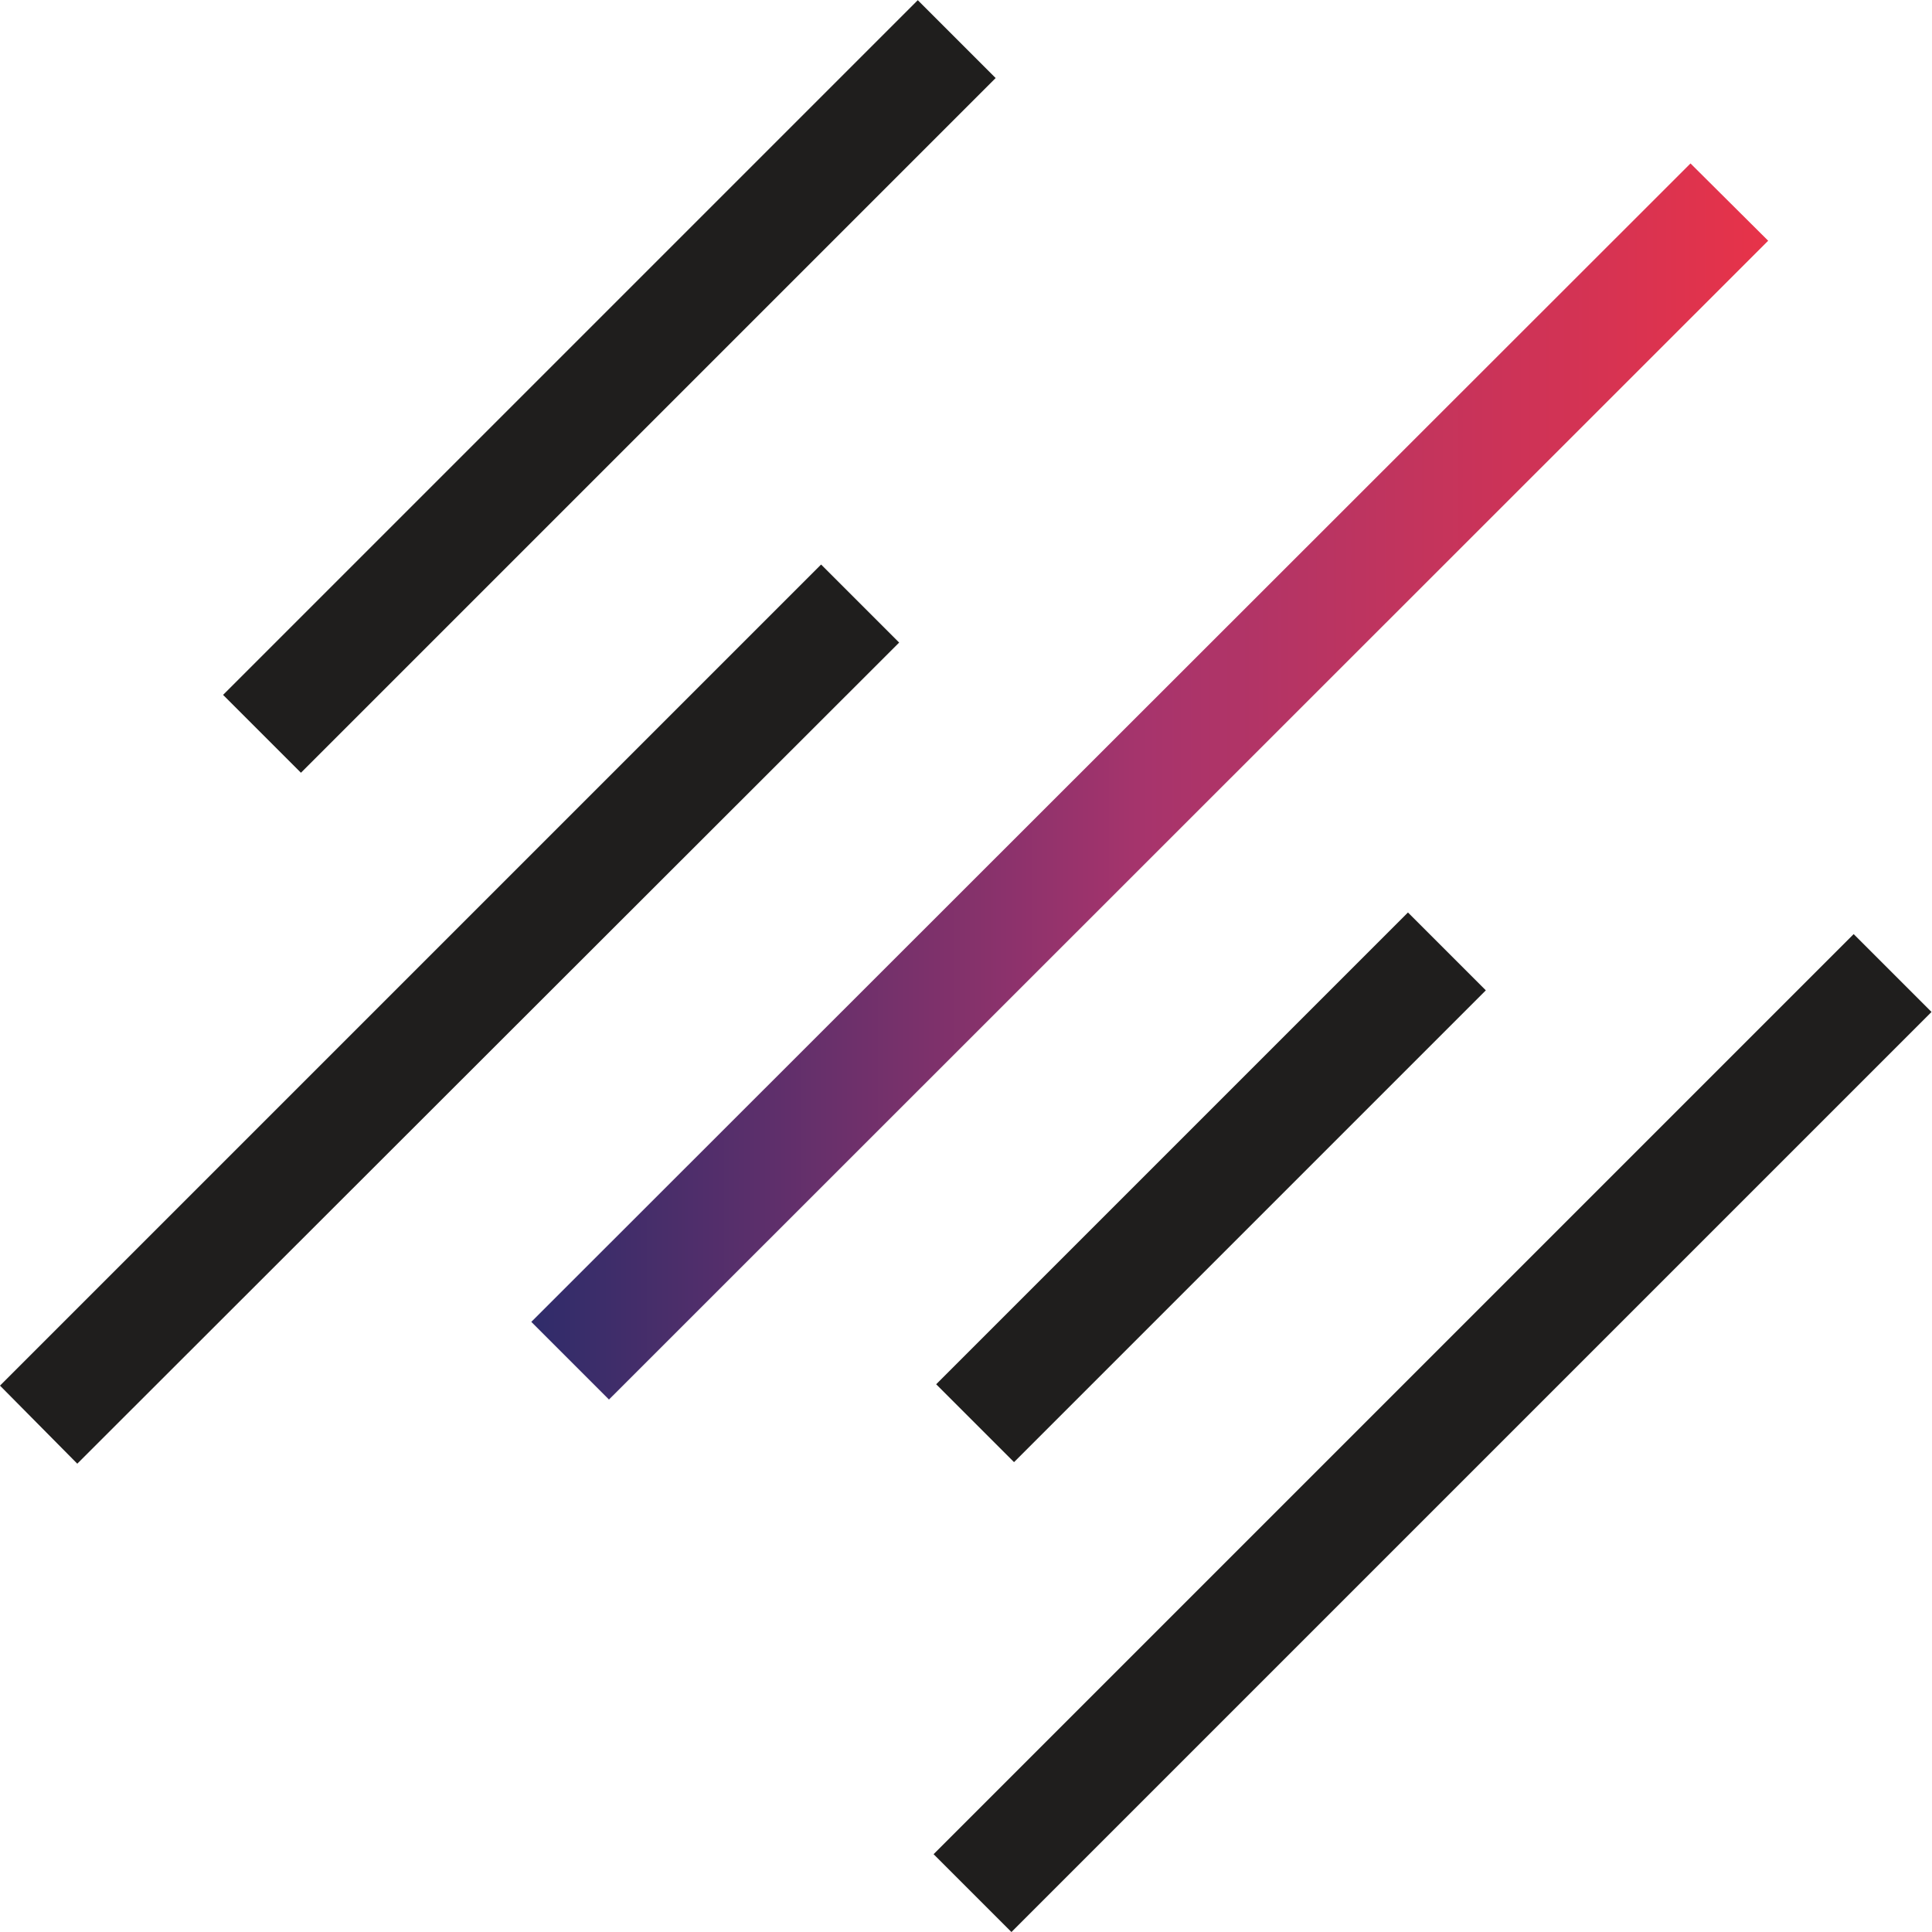 <?xml version="1.0" encoding="utf-8"?>
<!-- Generator: Adobe Illustrator 27.1.1, SVG Export Plug-In . SVG Version: 6.00 Build 0)  -->
<svg version="1.1" id="レイヤー_1" xmlns="http://www.w3.org/2000/svg" xmlns:xlink="http://www.w3.org/1999/xlink" x="0px"
	 y="0px" viewBox="0 0 500 500" style="enable-background:new 0 0 500 500;" xml:space="preserve">
<style type="text/css">
	.st0{fill:#1F1E1D;}
	.st1{fill:url(#SVGID_1_);}
</style>
<g>
	
		<rect x="202.4" y="356.6" transform="matrix(0.707 -0.707 0.707 0.707 -153.602 370.844)" class="st0" width="336.8" height="28.5"/>
	
		<rect x="227.1" y="293" transform="matrix(0.707 -0.707 0.707 0.707 -125.43 311.657)" class="st0" width="172.7" height="28.5"/>
	<linearGradient id="SVGID_1_" gradientUnits="userSpaceOnUse" x1="137.5" y1="202.231" x2="457.58" y2="202.231">
		<stop  offset="0" style="stop-color:#2F2C6A"/>
		<stop  offset="0.498" style="stop-color:#A7346C"/>
		<stop  offset="1" style="stop-color:#E73349"/>
	</linearGradient>
	<polygon class="st1" points="137.5,342.1 437.5,42.3 457.6,62.3 157.6,362.2 	"/>
	<polygon class="st0" points="0,358.6 212.5,146.1 232.7,166.3 20,378.8 	"/>
	
		<rect x="30.6" y="85.7" transform="matrix(0.707 -0.707 0.707 0.707 -24.491 140.881)" class="st0" width="254.3" height="28.5"/>
</g>
</svg>
